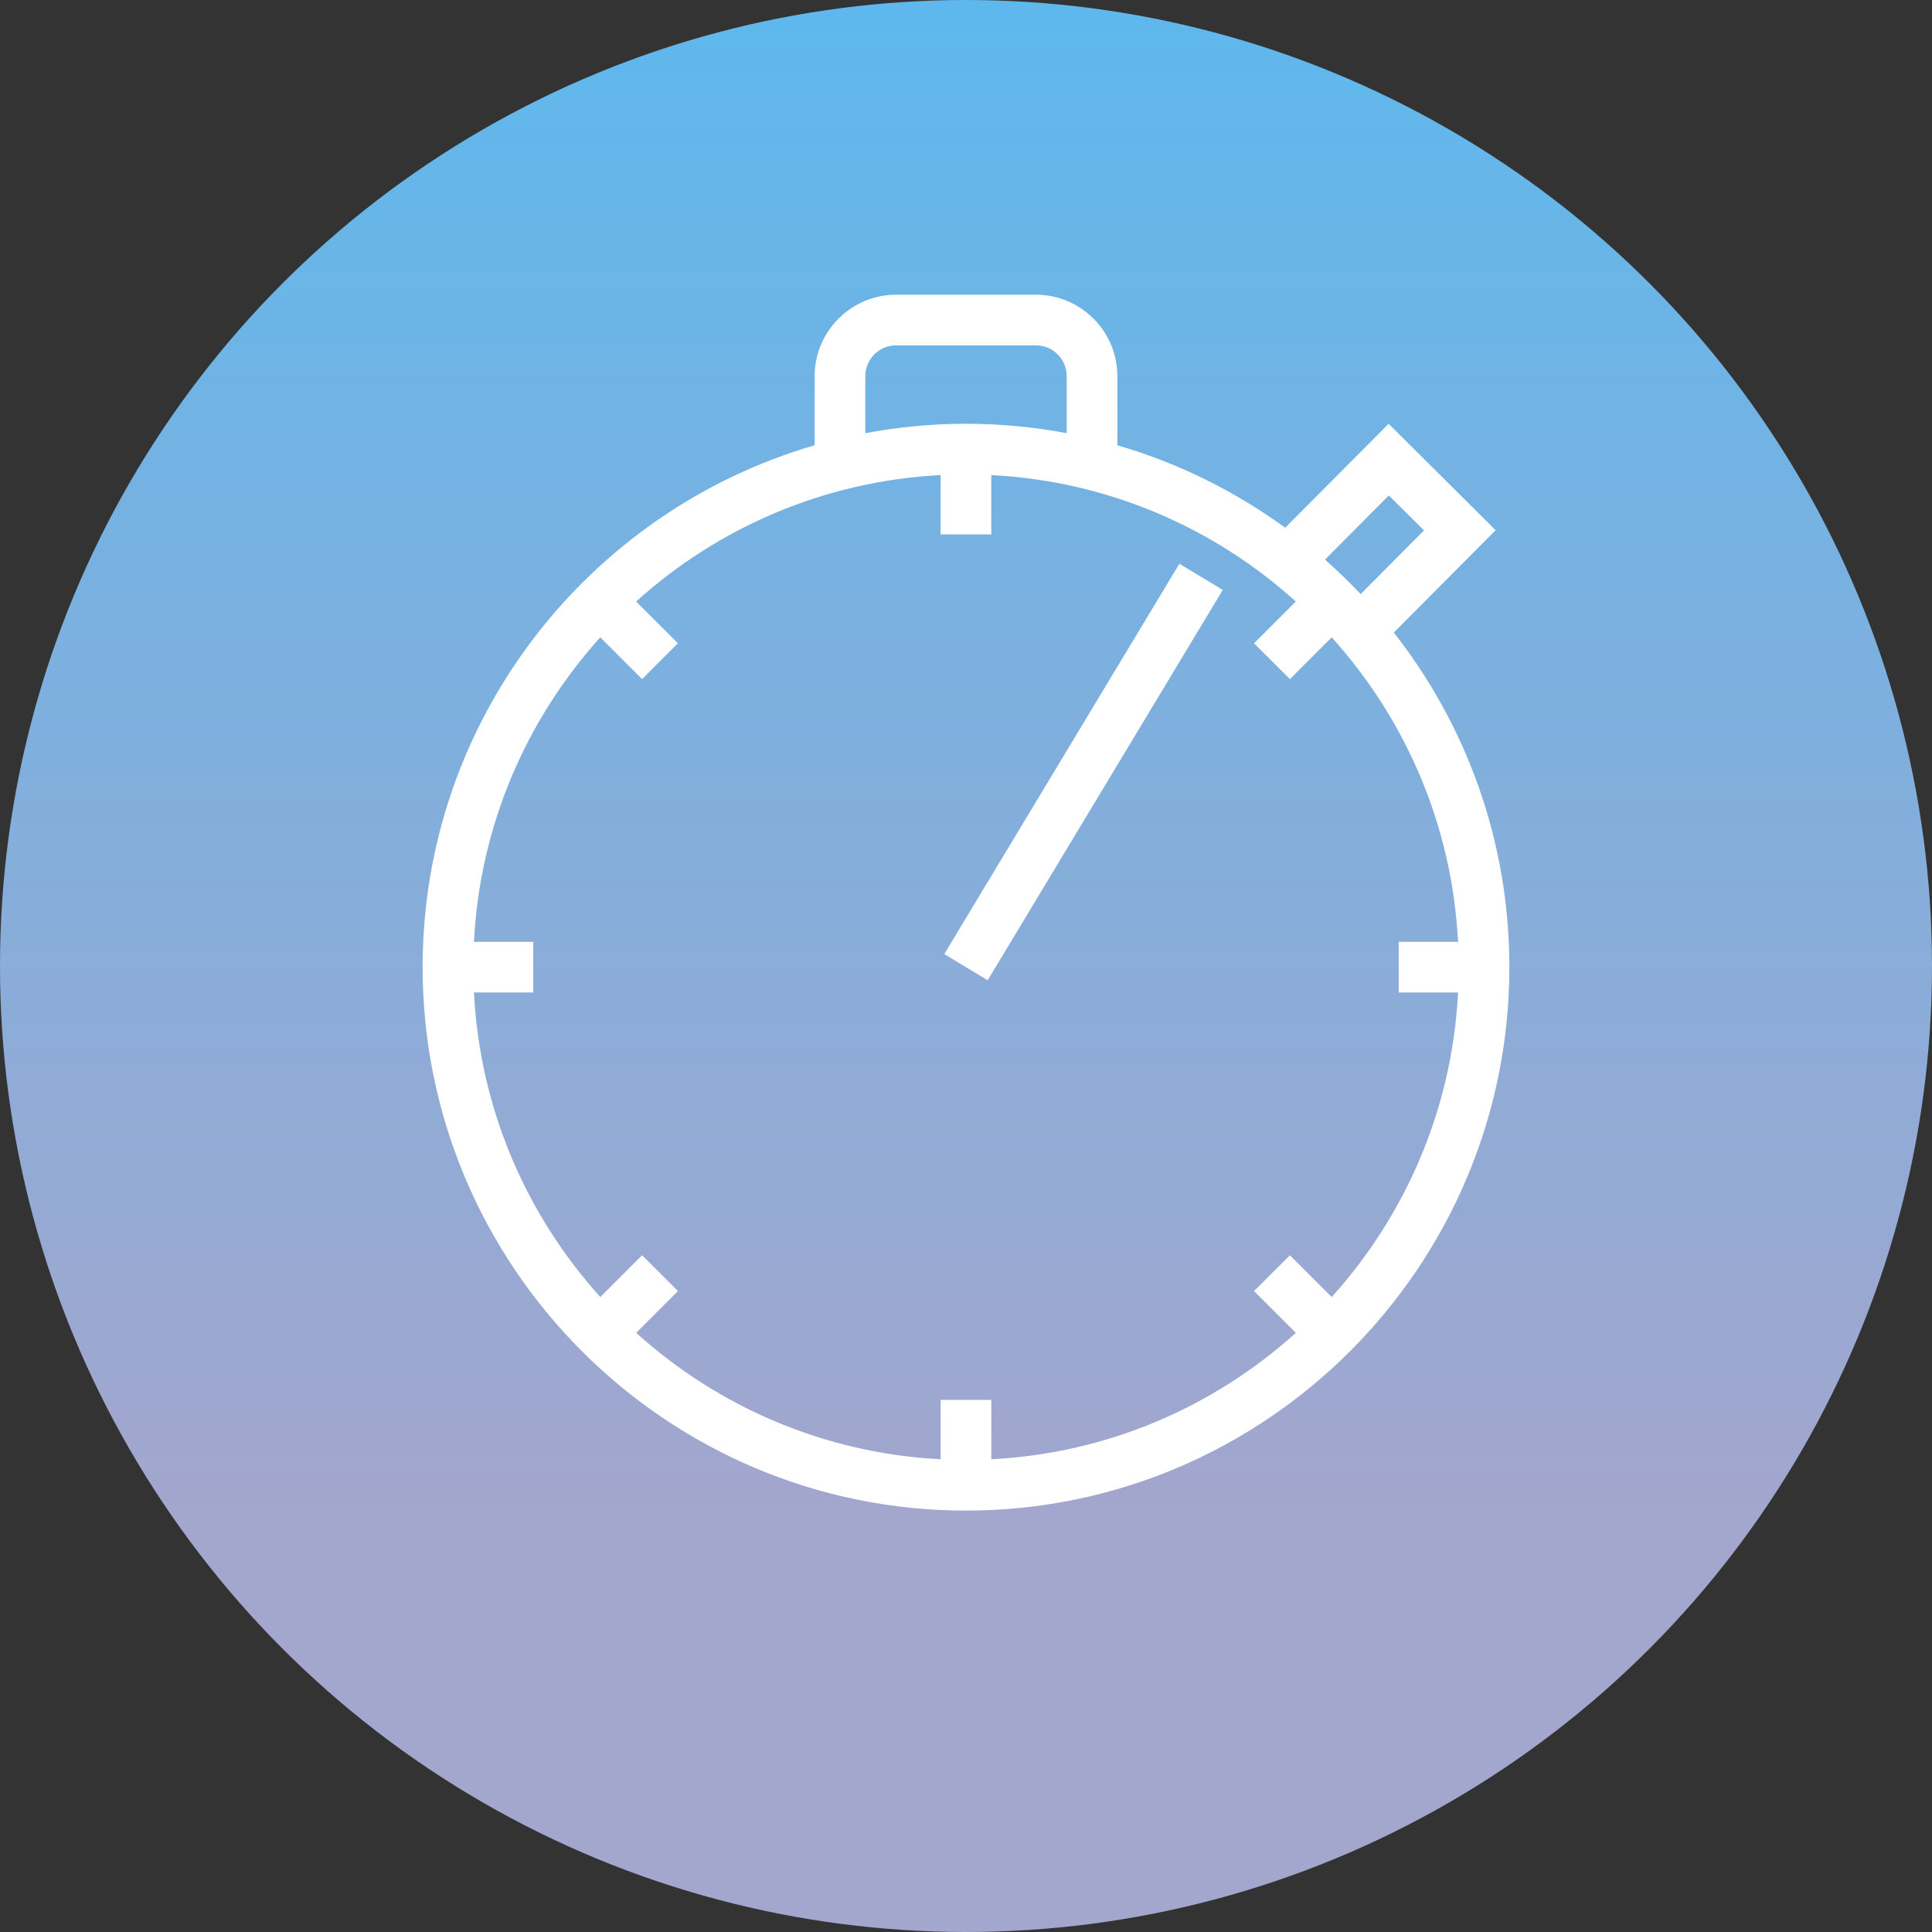 <svg width="32" height="32" viewBox="0 0 32 32" fill="none" xmlns="http://www.w3.org/2000/svg">
<rect x="0" y="0" width="32" height="32" fill="#333333" stroke="none"/>
<circle cx="16" cy="16" r="16" fill="url(#paint0_linear_1005_223)"/>
<path d="M23.086 10.477L24.772 8.782L23 7.019L21.287 8.741C20.456 8.136 19.518 7.669 18.507 7.375V6.231C18.507 5.487 17.901 4.881 17.157 4.881H14.843C14.099 4.881 13.493 5.487 13.493 6.231V7.375C9.747 8.463 7 11.926 7 16.019C7 20.982 11.037 25.02 16 25.02C20.963 25.02 25 20.982 25 16.019C25 13.931 24.285 12.006 23.086 10.477ZM24.15 16.439C24.052 18.373 23.276 20.132 22.057 21.483L21.365 20.791L20.771 21.384L21.463 22.076C20.113 23.296 18.354 24.071 16.419 24.17V23.187H15.58V24.17C13.646 24.071 11.887 23.296 10.537 22.076L11.229 21.384L10.635 20.791L9.943 21.483C8.724 20.132 7.948 18.373 7.85 16.439H8.833V15.6H7.85C7.948 13.665 8.724 11.906 9.943 10.556L10.635 11.248L11.229 10.654L10.536 9.963C11.887 8.743 13.646 7.968 15.58 7.869V8.852H16.419V7.869C18.354 7.968 20.113 8.743 21.463 9.963L20.771 10.655L21.365 11.248L22.057 10.556C23.276 11.906 24.052 13.665 24.15 15.6H23.167V16.439L24.15 16.439ZM23.003 8.206L23.586 8.785L22.537 9.84C22.349 9.641 22.151 9.45 21.946 9.269L23.003 8.206ZM14.332 6.231C14.332 5.949 14.561 5.72 14.843 5.72H17.157C17.439 5.72 17.668 5.949 17.668 6.231V7.175C17.127 7.073 16.57 7.019 16 7.019C15.43 7.019 14.873 7.073 14.332 7.175V6.231Z" fill="white"/>
<path d="M19.534 9.338L20.253 9.771L16.359 16.236L15.64 15.803L19.534 9.338Z" fill="white"/>
<defs>
<linearGradient id="paint0_linear_1005_223" x1="16" y1="0" x2="16" y2="32" gradientUnits="userSpaceOnUse">
<stop stop-color="#5EB8ED"/>
<stop offset="0.783" stop-color="#A3A6CD"/>
</linearGradient>
</defs>
</svg>
